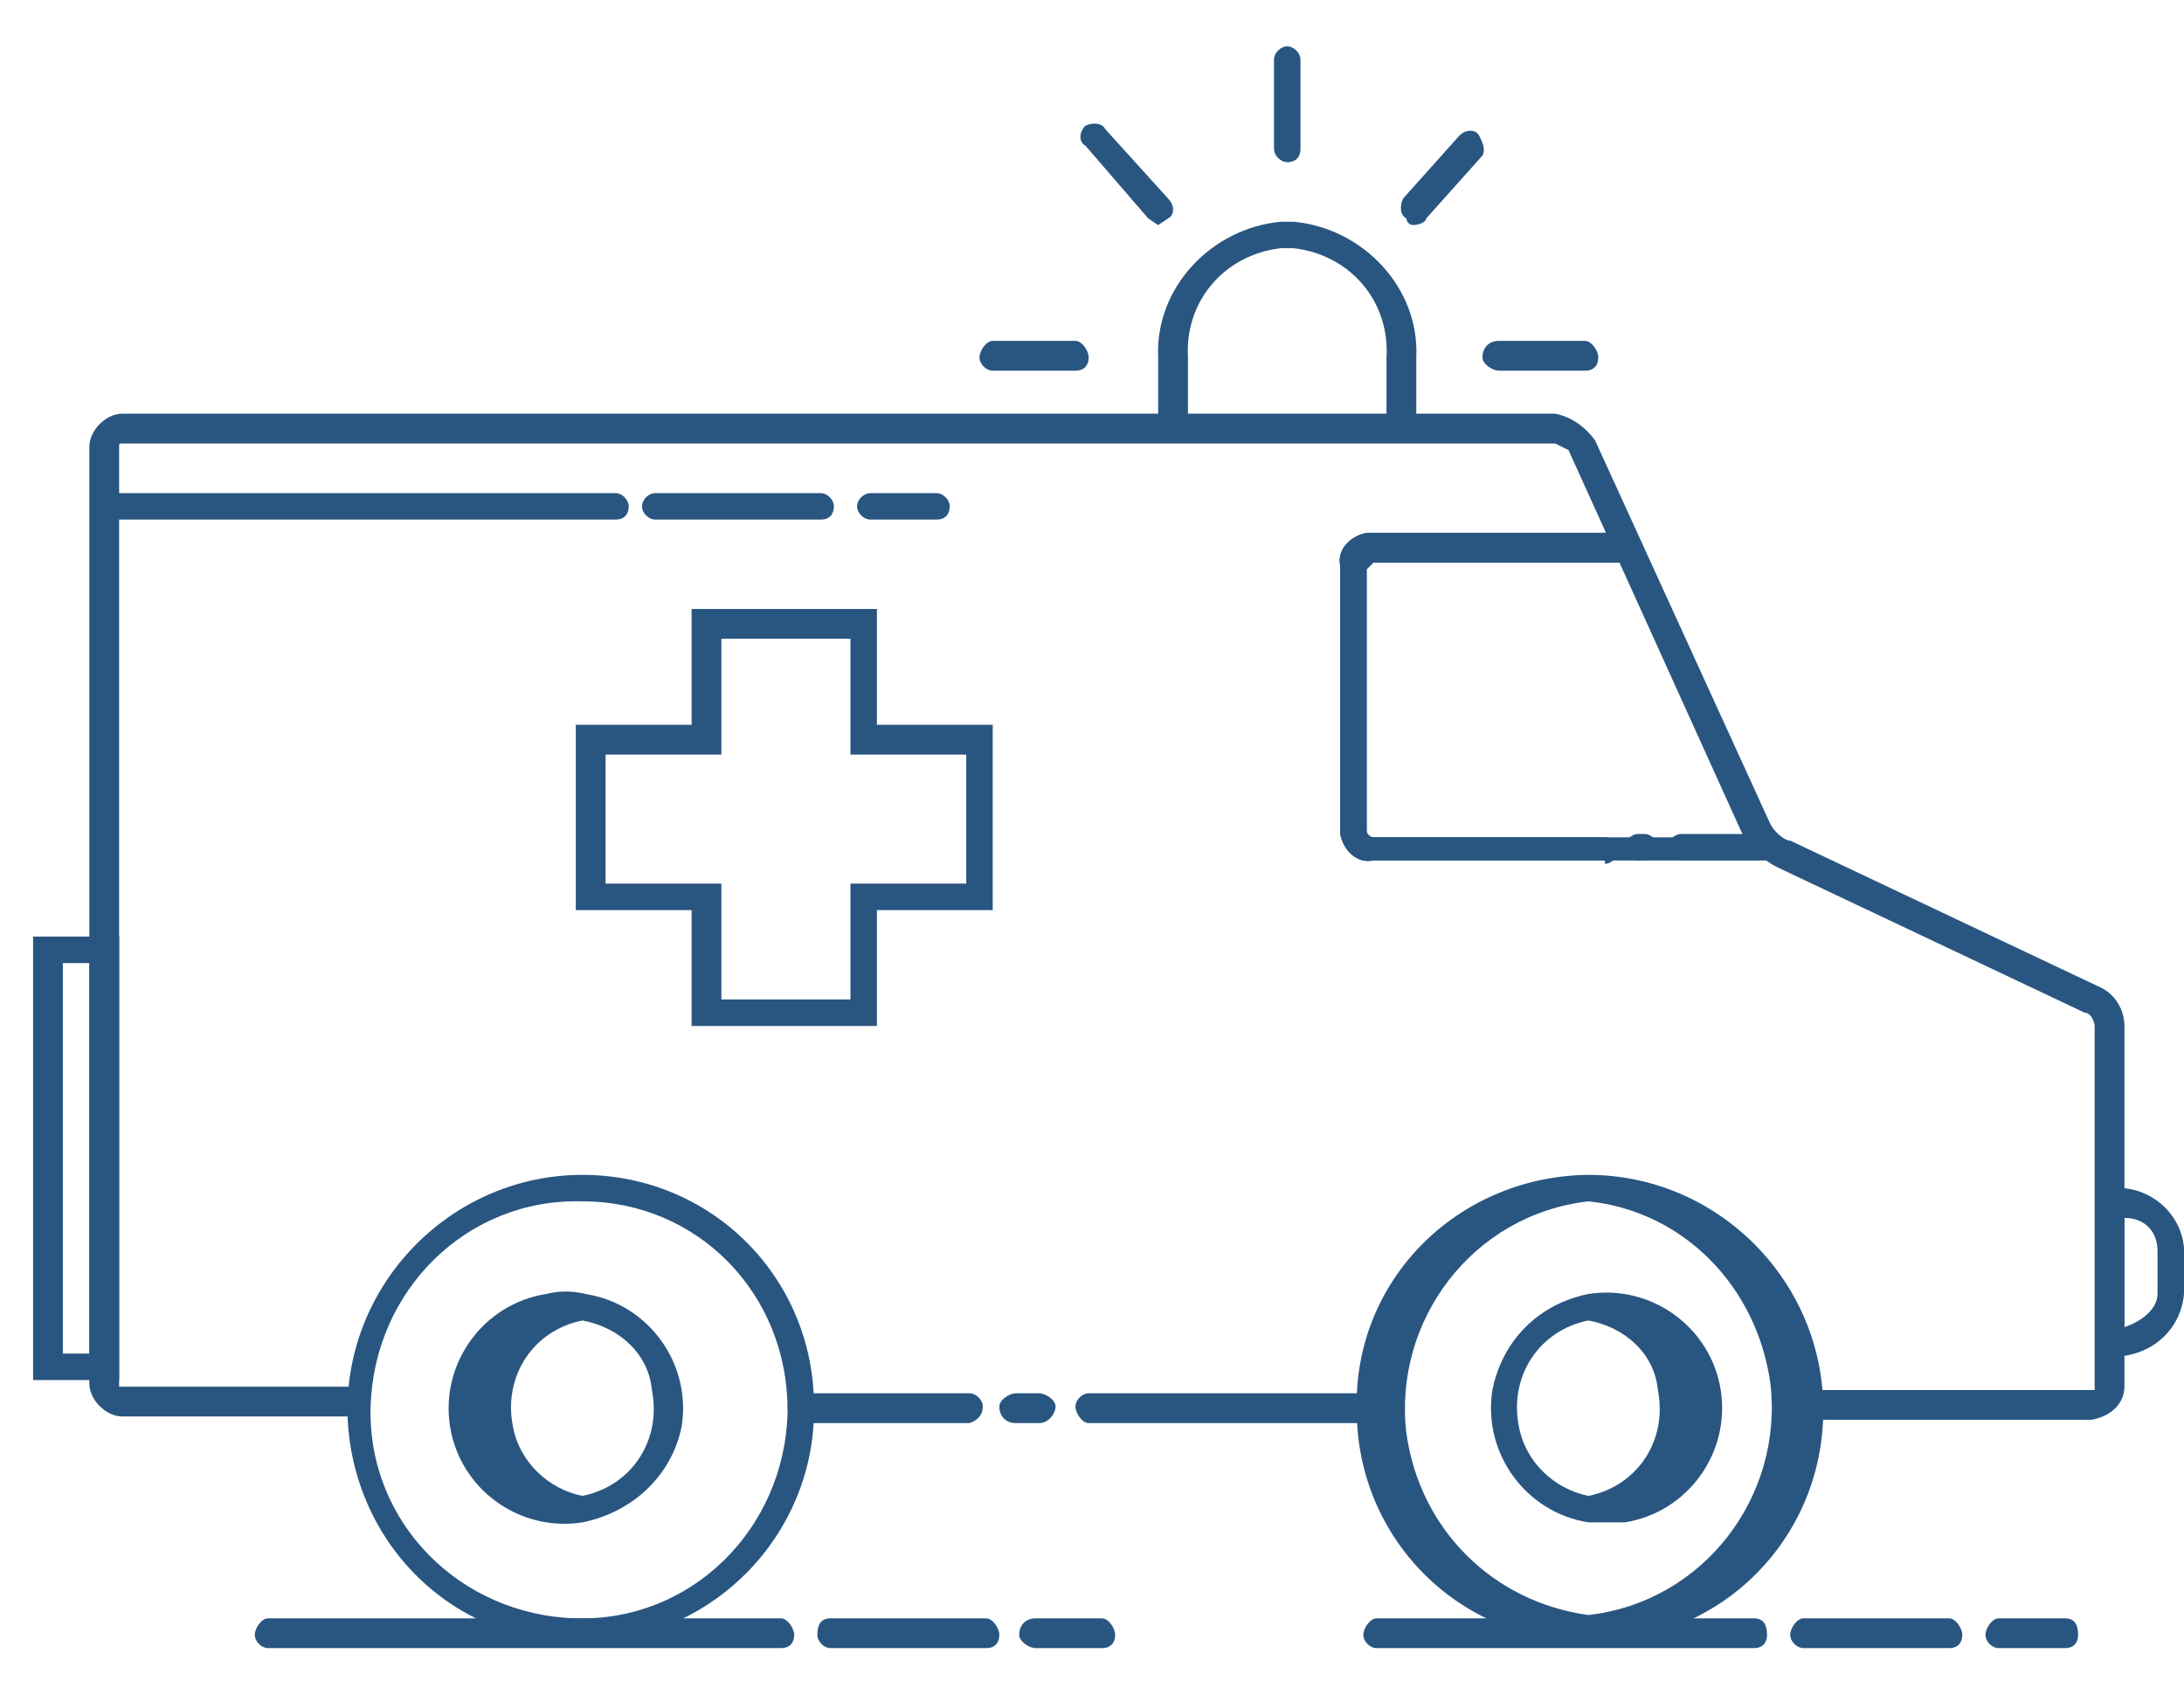 <svg xmlns="http://www.w3.org/2000/svg" viewBox="0 0 66 51" width="66px" height="51px" fill="#295681">
  <path d="M63.8,41h-0.4v-5.1h0.4c1.1-0.1,2.1,0.7,2.2,1.8c0,0,0,0.1,0,0.1v1.3C65.9,40.2,65,41,63.8,41z M64.2,36.8v3.3 c0.6-0.2,1-0.6,1-1v-1.3C65.2,37.2,64.8,36.8,64.2,36.8z" />
  <path d="M29.8,49.8h-4.7c-0.2,0-0.4-0.2-0.4-0.4l0,0c0-0.3,0.1-0.5,0.4-0.5h4.7c0.2,0,0.4,0.3,0.4,0.5 C30.2,49.6,30.1,49.8,29.8,49.8L29.8,49.8z" />
  <path d="M33.3,49.8h-2c-0.2,0-0.5-0.2-0.5-0.4c0-0.3,0.2-0.5,0.5-0.5h2c0.2,0,0.4,0.3,0.4,0.5 C33.7,49.6,33.6,49.8,33.3,49.8L33.3,49.8z" />
  <path d="M23.6,49.8H8.1c-0.2,0-0.4-0.2-0.4-0.4l0,0c0-0.2,0.2-0.5,0.4-0.5h15.5c0.2,0,0.4,0.3,0.4,0.5 C24,49.6,23.9,49.8,23.6,49.8C23.6,49.8,23.6,49.8,23.6,49.8z" />
  <path d="M58.9,49.8h-4.4c-0.2,0-0.4-0.2-0.4-0.4v0c0-0.2,0.2-0.5,0.4-0.5h4.4c0.2,0,0.4,0.3,0.4,0.5 C59.3,49.6,59.2,49.8,58.9,49.8L58.9,49.8z" />
  <path d="M62.4,49.8h-2c-0.2,0-0.4-0.2-0.4-0.4v0c0-0.2,0.2-0.5,0.4-0.5h2c0.3,0,0.4,0.2,0.4,0.5 C62.8,49.6,62.7,49.8,62.4,49.8L62.4,49.8z" />
  <path d="M53,49.8H41.6c-0.2,0-0.4-0.2-0.4-0.4v0c0-0.2,0.2-0.5,0.4-0.5H53c0.3,0,0.4,0.2,0.4,0.5 C53.4,49.6,53.3,49.8,53,49.8L53,49.8z" />
  <path d="M63.2,42.9h-8.3c-0.3,0-0.5-0.2-0.5-0.5c0-0.2,0.3-0.4,0.5-0.4h8.4V31c0-0.1-0.1-0.4-0.3-0.4l-9.3-4.4 c-0.4-0.2-0.7-0.5-1-0.9l-5.3-11.7L47,13.4H3.7c-0.1,0-0.1,0-0.1,0.1v28.4h7c0.2,0,0.4,0.2,0.4,0.4l0,0c0,0.2-0.2,0.5-0.4,0.5H3.7 c-0.5,0-1-0.5-1-1V13.5c0-0.5,0.5-1,1-1H47c0.5,0.1,0.9,0.4,1.2,0.8l5.3,11.6c0.1,0.2,0.4,0.5,0.6,0.5l9.3,4.4 c0.5,0.2,0.8,0.7,0.8,1.2v10.9C64.2,42.4,63.8,42.8,63.2,42.9z" />
  <path d="M42.8,12.7h-0.9v-1.9c0.1-1.7-1.1-3.1-2.8-3.3h-0.4c-1.7,0.2-2.9,1.6-2.8,3.3v1.9H35v-1.9 c-0.1-2.1,1.6-3.9,3.7-4.1h0.4c2.1,0.2,3.8,2,3.7,4.1V12.7z" />
  <path d="M38.9,4.9c-0.2,0-0.4-0.2-0.4-0.4c0,0,0,0,0,0V1.8c0-0.2,0.2-0.4,0.4-0.4l0,0c0.2,0,0.4,0.2,0.4,0.4 c0,0,0,0,0,0v2.7C39.3,4.7,39.2,4.9,38.9,4.9L38.9,4.9z" />
  <path d="M32.5,11.2H30c-0.2,0-0.4-0.2-0.4-0.4c0,0,0,0,0,0c0-0.2,0.2-0.5,0.4-0.5h2.5c0.2,0,0.4,0.3,0.4,0.5 C32.9,11,32.8,11.2,32.5,11.2L32.5,11.2z" />
  <path d="M47.9,11.2h-2.6c-0.2,0-0.5-0.2-0.5-0.4c0-0.3,0.2-0.5,0.5-0.5h2.6c0.2,0,0.4,0.3,0.4,0.5 C48.3,11,48.2,11.2,47.9,11.2L47.9,11.2z" />
  <path d="M42.7,6.8c-0.1,0-0.2-0.1-0.2-0.2v0c-0.2-0.1-0.2-0.4-0.1-0.6l1.7-1.9c0.2-0.2,0.5-0.2,0.6,0 c0.1,0.2,0.2,0.4,0.1,0.6l-1.7,1.9C43.1,6.7,42.9,6.8,42.7,6.8z" />
  <path d="M35,6.8l-0.3-0.2l-1.9-2.2c-0.2-0.1-0.2-0.4,0-0.6c0,0,0,0,0,0c0.2-0.1,0.5-0.1,0.6,0.1L35.3,6 c0.2,0.2,0.2,0.5,0,0.6L35,6.8z" />
  <path d="M25.7,19.3v3.5h3.5v3.9h-3.5v3.5h-3.9v-3.5h-3.5v-3.9h3.5v-3.5H25.7 M26.5,18.4h-5.6v3.5h-3.5v5.6h3.5V31h5.6 v-3.5H30v-5.6h-3.5C26.5,21.9,26.5,18.4,26.5,18.4z" />
  <path d="M17.6,49.6c-3.9,0.1-7-3-7.1-6.9c0,0,0-0.1,0-0.1c0-3.9,3.2-7.1,7.1-7.1c3.9,0,7,3.1,7,7c0,0,0,0.1,0,0.1 C24.6,46.4,21.5,49.6,17.6,49.6z M17.6,36.3c-3.5-0.1-6.3,2.7-6.4,6.2s2.7,6.3,6.2,6.4c3.5,0.1,6.3-2.7,6.4-6.2c0,0,0-0.1,0-0.1 C23.8,39.1,21.1,36.3,17.6,36.3z" />
  <path d="M17.6,46c-1.9,0.3-3.7-1-4-2.9c-0.3-1.9,1-3.7,2.9-4c0.4-0.1,0.8-0.1,1.2,0c1.9,0.3,3.2,2.1,2.9,4 C20.3,44.6,19.1,45.7,17.6,46z M17.6,39.9c-1.5,0.3-2.4,1.7-2.1,3.2c0.2,1.1,1.1,1.9,2.1,2.1c1.5-0.3,2.4-1.7,2.1-3.2 C19.6,40.9,18.7,40.1,17.6,39.9z" />
  <path d="M48,49.6c-3.9,0-7-3.1-7-7c-0.1-3.9,3-7,6.9-7.1c0,0,0.1,0,0.1,0c3.9,0,7.1,3.2,7.1,7.1c0,3.9-3.1,7-7,7 C48.1,49.6,48.1,49.6,48,49.6z M48,36.3c-3.5,0.4-5.9,3.6-5.5,7c0.4,2.9,2.6,5.1,5.5,5.5c3.5-0.4,5.9-3.6,5.5-7 C53.1,38.9,50.9,36.6,48,36.3z" />
  <path d="M48,46c-1.9-0.3-3.2-2.1-2.9-4c0.3-1.5,1.4-2.6,2.9-2.9c1.9-0.3,3.7,1,4,2.9c0.3,1.9-1,3.7-2.9,4 C48.8,46,48.4,46,48,46z M48,39.9c-1.5,0.3-2.4,1.7-2.1,3.2c0.2,1.1,1.1,1.9,2.1,2.1c1.5-0.3,2.4-1.7,2.1-3.2 C50,40.9,49.1,40.1,48,39.9z" />
  <path d="M41.1,43h-8.2c-0.2,0-0.4-0.3-0.4-0.5c0-0.2,0.2-0.4,0.4-0.4h0h8.2c0.2,0,0.4,0.2,0.4,0.4v0 C41.5,42.7,41.4,42.9,41.1,43z" />
  <path d="M31.4,43h-0.7c-0.3,0-0.5-0.2-0.5-0.5c0-0.2,0.3-0.4,0.5-0.4h0.7c0.2,0,0.5,0.2,0.5,0.4 C31.9,42.7,31.7,43,31.4,43z" />
  <path d="M29.3,43h-5.1c-0.2,0-0.4-0.3-0.4-0.5c0-0.2,0.2-0.4,0.4-0.4c0,0,0,0,0,0h5.1c0.2,0,0.4,0.2,0.4,0.4v0 C29.7,42.7,29.6,42.9,29.3,43z" />
  <path d="M53.2,26H41.5c-0.5,0.1-0.9-0.3-1-0.8c0-0.1,0-0.1,0-0.2v-7.9c-0.1-0.5,0.3-0.9,0.8-1c0.1,0,0.1,0,0.2,0H49V17 h-7.5l-0.2,0.2v7.9c0,0.1,0.1,0.2,0.2,0.2l0,0h11.7V26z" />
  <path d="M53.5,26h-2.7c-0.2,0-0.4-0.2-0.4-0.4c0-0.2,0.2-0.4,0.4-0.4h2.7c0.2,0,0.4,0.2,0.4,0.4 C53.9,25.8,53.8,26,53.5,26z" />
  <path d="M49.7,26h-0.2c-0.2,0-0.4-0.2-0.4-0.4s0.2-0.4,0.4-0.4c0,0,0,0,0,0h0.2c0.2,0,0.4,0.2,0.4,0.4S50,26,49.7,26 C49.7,26,49.7,26,49.7,26z" />
  <path d="M48.5,26h-7c-0.5,0.1-0.9-0.3-1-0.8c0-0.1,0-0.1,0-0.2v-7.9c-0.1-0.5,0.3-0.9,0.8-1c0.1,0,0.1,0,0.2,0H49 c0.2,0,0.4,0.3,0.4,0.5c0,0.2-0.2,0.4-0.4,0.4l0,0h-7.5l-0.2,0.2v7.9c0,0.1,0.1,0.2,0.2,0.2l0,0h7c0.2,0,0.4,0.2,0.4,0.4 c0,0.2-0.2,0.4-0.4,0.4V26z" />
  <path d="M3.6,41.7H1V28.3h2.6V41.7z M1.9,40.9h0.8V29.1H1.9V40.9z" />
  <path d="M24.8,15.7h-5c-0.2,0-0.4-0.2-0.4-0.4c0-0.2,0.2-0.4,0.4-0.4h5c0.2,0,0.4,0.2,0.4,0.4S25.1,15.7,24.8,15.7 C24.8,15.7,24.8,15.7,24.8,15.7z" />
  <path d="M28.3,15.7h-2c-0.2,0-0.4-0.2-0.4-0.4c0-0.2,0.2-0.4,0.4-0.4h2c0.2,0,0.4,0.2,0.4,0.4S28.6,15.7,28.3,15.7 C28.3,15.7,28.3,15.7,28.3,15.7z" />
  <path d="M18.6,15.7H3.2c-0.2,0-0.4-0.2-0.4-0.4c0-0.2,0.2-0.4,0.4-0.4c0,0,0,0,0,0h15.4c0.2,0,0.4,0.2,0.4,0.4 S18.9,15.7,18.6,15.7C18.6,15.7,18.6,15.7,18.6,15.7z" />
</svg>